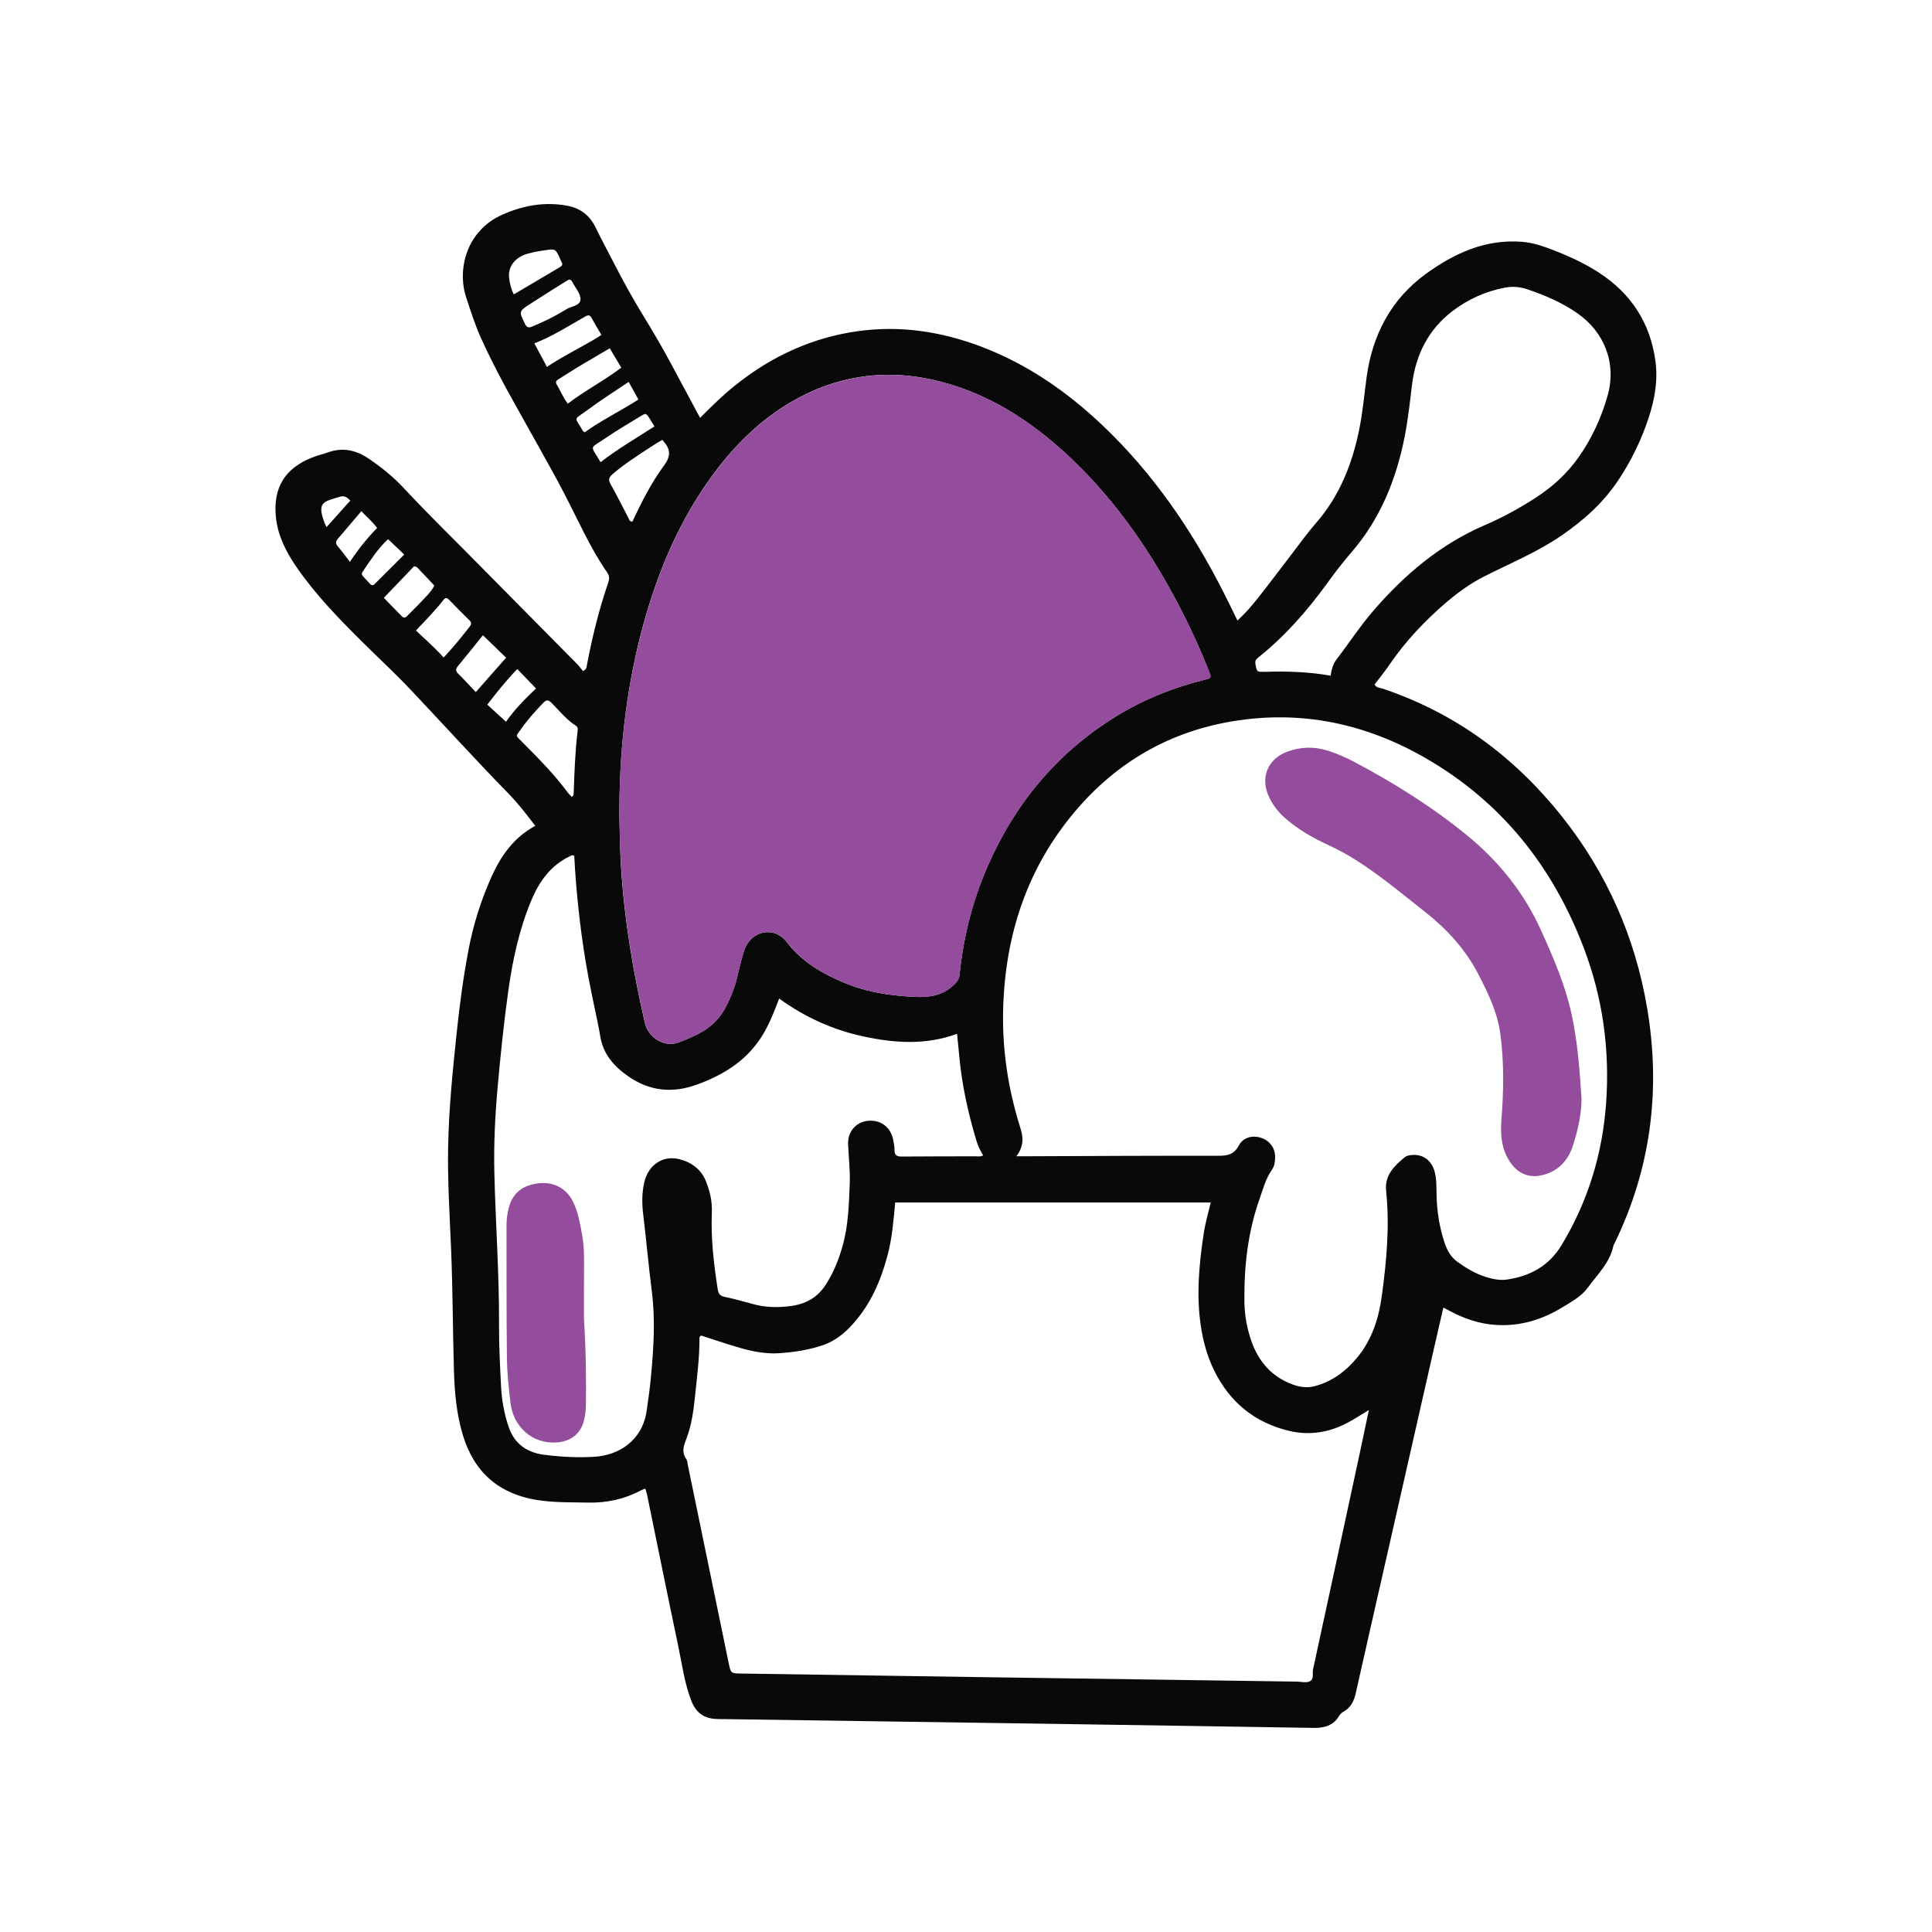 <?xml version="1.0" encoding="utf-8"?>
<!-- Generator: Adobe Illustrator 24.1.2, SVG Export Plug-In . SVG Version: 6.00 Build 0)  -->
<svg version="1.1" id="Layer_1" xmlns="http://www.w3.org/2000/svg" xmlns:xlink="http://www.w3.org/1999/xlink" x="0px" y="0px"
	 viewBox="0 0 400 400" style="enable-background:new 0 0 400 400;" xml:space="preserve">
<style type="text/css">
	.st0{fill:#0A0909;}
	.st1{fill:#944C9D;}
</style>
<g>
	<path class="st0" d="M144.95,86.52c2.46-2.49,4.83-4.81,7.43-6.87c7.43-5.91,15.77-9.76,25.19-11.08
		c8.82-1.24,17.36,0.07,25.64,3.22c9.51,3.62,17.69,9.29,25.02,16.24c10.51,9.96,18.55,21.73,25.08,34.58
		c0.96,1.9,1.89,3.81,2.89,5.86c1.65-1.5,3-3.08,4.28-4.7c2.46-3.11,4.83-6.29,7.25-9.44c1.55-2.01,3.02-4.09,4.69-5.99
		c4.91-5.6,7.52-12.22,8.99-19.41c0.73-3.58,1.04-7.21,1.53-10.81c1.19-8.81,5.09-16.19,12.26-21.41
		c5.84-4.24,12.33-7.24,19.91-6.65c2.31,0.18,4.44,0.93,6.56,1.75c3.27,1.27,6.48,2.75,9.41,4.66c6.61,4.31,10.6,10.38,11.66,18.29
		c0.54,4.03-0.14,7.88-1.39,11.7c-1.51,4.61-3.61,8.92-6.28,12.94c-3.1,4.67-7.2,8.34-11.81,11.5c-4.96,3.4-10.5,5.68-15.82,8.37
		c-2.92,1.47-5.57,3.36-8.04,5.48c-4.41,3.79-8.39,7.98-11.68,12.8c-0.98,1.44-2.09,2.8-3.12,4.16c0.37,0.74,1.06,0.66,1.57,0.83
		c15.06,5.04,27.29,14.06,37.13,26.4c9.35,11.73,15.24,25.05,17.73,39.82c2.85,16.9,0.78,33.16-6.75,48.65
		c-0.09,0.18-0.21,0.34-0.25,0.53c-0.71,3.48-3.26,5.86-5.22,8.57c-1.35,1.87-3.43,3-5.35,4.17c-3.76,2.3-7.86,3.67-12.35,3.68
		c-3.66,0.01-7.05-0.95-10.28-2.6c-0.62-0.32-1.23-0.64-2-1.04c-0.75,3.27-1.47,6.35-2.17,9.44c-3.48,15.33-6.96,30.67-10.44,46
		c-1.84,8.11-3.7,16.22-5.51,24.34c-0.37,1.67-1.04,3.07-2.59,3.91c-0.42,0.23-0.71,0.56-0.94,0.96c-0.96,1.61-2.47,2.22-4.25,2.35
		c-0.39,0.03-0.78,0.02-1.17,0.02c-18.48-0.29-36.97-0.59-55.45-0.86c-21.93-0.33-43.87-0.63-65.81-0.95
		c-0.78-0.01-1.56,0.01-2.34-0.04c-2.44-0.15-4.06-1.31-4.99-3.67c-1.47-3.73-1.95-7.67-2.77-11.53
		c-2.19-10.37-4.28-20.75-6.41-31.13c-0.09-0.43-0.24-0.86-0.38-1.35c-0.31,0.11-0.56,0.18-0.78,0.29
		c-3.46,1.86-7.16,2.68-11.07,2.6c-3.19-0.07-6.38,0-9.55-0.4c-9.12-1.13-14.1-6.14-16.35-13.49c-1.35-4.4-1.75-8.93-1.88-13.48
		c-0.24-8.39-0.24-16.79-0.59-25.18c-0.29-7.02-0.74-14.04-0.61-21.07c0.14-7.88,0.94-15.71,1.76-23.55
		c0.61-5.82,1.38-11.62,2.48-17.38c0.99-5.19,2.58-10.21,4.74-15.02c1.95-4.35,4.62-8.15,9.06-10.55c-1.83-2.39-3.6-4.69-5.64-6.78
		c-6.87-7.03-13.47-14.32-20.22-21.46c-3.22-3.4-6.67-6.58-9.99-9.88c-4.85-4.82-9.62-9.72-13.52-15.37
		c-2.2-3.18-3.96-6.59-4.34-10.52c-0.58-6.01,1.89-10.02,7.49-12.23c1.08-0.43,2.23-0.7,3.33-1.09c3.09-1.11,5.87-0.43,8.49,1.36
		c2.59,1.77,5.03,3.73,7.16,6.02c5.32,5.73,10.94,11.16,16.41,16.73c6.48,6.59,13.01,13.14,19.5,19.72c0.45,0.46,0.83,1,1.2,1.45
		c0.84-0.35,0.76-0.95,0.85-1.39c1.09-5.69,2.47-11.29,4.34-16.78c0.25-0.74,0.4-1.4-0.14-2.18c-3.57-5.15-6.05-10.9-8.93-16.43
		c-1.8-3.46-3.72-6.85-5.61-10.26c-4.03-7.27-8.28-14.44-11.68-22.04c-1.2-2.67-2.07-5.46-2.99-8.23
		c-1.94-5.86,0.03-13.84,7.42-17.15c4.28-1.92,8.77-2.75,13.48-1.88c2.7,0.5,4.64,1.98,5.83,4.41c1.35,2.74,2.79,5.43,4.19,8.14
		c1.76,3.41,3.62,6.76,5.62,10.03c2.1,3.44,4.15,6.91,6.04,10.47C141.03,79.21,142.94,82.76,144.95,86.52z M128.24,169
		c0.06,3.24,0.11,6.88,0.34,10.52c0.68,10.94,2.49,21.69,4.96,32.35c0.66,2.84,3.95,5.14,7.03,3.93c1.64-0.64,3.26-1.3,4.78-2.17
		c2.32-1.34,4.03-3.26,5.19-5.67c0.82-1.7,1.53-3.44,1.98-5.29c0.48-1.96,0.91-3.93,1.53-5.84c1.32-4.11,6.19-5.28,8.87-1.75
		c3.15,4.13,7.47,6.57,12.15,8.5c3.89,1.6,7.97,2.35,12.13,2.67c3.65,0.29,7.3,0.51,10.29-2.35c0.65-0.62,1.07-1.14,1.16-2.07
		c0.8-7.88,2.73-15.49,5.93-22.74c5.73-12.98,14.45-23.4,26.6-30.85c5.64-3.45,11.7-5.9,18.12-7.48c1.55-0.38,1.54-0.41,0.94-1.94
		c-1.65-4.18-3.5-8.26-5.55-12.26c-5.97-11.66-13.24-22.4-22.77-31.49c-7.29-6.95-15.45-12.55-25.19-15.5
		c-10.96-3.32-21.58-2.53-31.72,2.97c-6.63,3.6-12.01,8.67-16.57,14.62c-7.85,10.25-12.63,21.93-15.82,34.32
		C129.52,143.65,128.18,156.04,128.24,169z M250.67,248.96c-21.85,0-43.57,0-65.33,0c-0.35,3.74-0.63,7.37-1.57,10.9
		c-1.4,5.29-3.51,10.19-7.23,14.3c-1.73,1.92-3.69,3.5-6.15,4.34c-2.97,1.01-6.05,1.47-9.17,1.67c-3.51,0.22-6.82-0.71-10.12-1.74
		c-2.02-0.63-4.03-1.3-5.93-1.92c-0.37,0.18-0.35,0.4-0.35,0.58c0.01,4.05-0.52,8.05-0.93,12.06c-0.3,2.91-0.69,5.83-1.73,8.58
		c-0.56,1.49-1.14,2.83-0.08,4.33c0.24,0.34,0.25,0.86,0.34,1.31c2.81,13.62,5.62,27.25,8.43,40.88c0.46,2.22,0.46,2.21,2.67,2.24
		c16.27,0.24,32.54,0.49,48.82,0.73c22.06,0.32,44.13,0.64,66.2,0.94c0.96,0.01,2.08,0.38,2.85-0.19c0.65-0.49,0.29-1.57,0.47-2.39
		c3.29-15.11,6.54-30.23,9.8-45.35c0.58-2.71,1.14-5.43,1.75-8.3c-1.58,0.95-2.94,1.85-4.37,2.61c-3.81,2.03-7.89,2.71-12.08,1.72
		c-7.13-1.68-12.33-5.91-15.57-12.49c-1.45-2.94-2.3-6.07-2.78-9.3c-0.95-6.39-0.35-12.72,0.6-19.05
		C249.53,253.24,250.16,251.14,250.67,248.96z M210.43,239.39c1.15,0,1.86,0,2.56,0c13.08-0.05,26.17-0.13,39.25-0.1
		c1.91,0,3.27-0.27,4.26-2.15c0.88-1.68,2.85-2.15,4.59-1.57c1.86,0.62,2.97,2.18,2.91,4.15c-0.02,0.85-0.14,1.73-0.64,2.43
		c-1.3,1.84-1.85,4.01-2.58,6.07c-2.44,6.89-3.23,14.05-3.14,21.31c0.04,2.87,0.56,5.7,1.55,8.41c1.51,4.12,4.2,7.12,8.38,8.68
		c1.5,0.56,3.02,0.78,4.58,0.38c3.66-0.95,6.53-3.12,8.89-5.99c3.03-3.69,4.42-8.08,5.05-12.7c0.98-7.23,1.65-14.49,0.89-21.79
		c-0.33-3.22,1.7-5.14,3.88-6.95c0.35-0.29,0.82-0.37,1.28-0.42c2.36-0.3,4.27,1.04,4.9,3.48c0.4,1.53,0.35,3.1,0.38,4.66
		c0.07,3.4,0.57,6.73,1.65,9.97c0.53,1.58,1.3,3.01,2.67,3.99c1.8,1.28,3.68,2.44,5.82,3.11c1.44,0.44,2.91,0.78,4.42,0.56
		c4.8-0.7,8.7-2.81,11.3-7.09c5.5-9.08,8.5-18.95,9.25-29.48c0.78-10.98-0.68-21.68-4.59-32c-6.42-16.95-17.12-30.41-32.94-39.48
		c-12.34-7.08-25.62-9.89-39.78-7.54c-13.16,2.18-24.04,8.5-32.63,18.65c-9.99,11.8-14.49,25.68-14.9,40.97
		c-0.22,8.32,1.02,16.48,3.52,24.42C211.86,235.35,212.06,237.23,210.43,239.39z M118.89,177.16c-0.49-0.19-0.68,0.01-0.91,0.12
		c-4,1.91-6.35,5.23-8,9.19c-2.5,5.99-3.84,12.26-4.74,18.65c-0.93,6.64-1.61,13.3-2.21,19.97c-0.53,5.9-0.82,11.82-0.68,17.74
		c0.25,10.48,1.02,20.94,0.97,31.42c-0.02,4.3,0.2,8.59,0.42,12.88c0.15,2.87,0.67,5.67,1.61,8.4c1.21,3.49,3.86,5.22,7.27,5.66
		c3.41,0.44,6.87,0.62,10.33,0.43c5.35-0.3,10.06-3.5,10.93-9.5c0.34-2.38,0.68-4.76,0.9-7.16c0.55-5.89,0.93-11.76,0.16-17.7
		c-0.68-5.28-1.13-10.6-1.78-15.9c-0.27-2.19-0.27-4.42,0.24-6.61c0.83-3.58,3.84-5.62,7.27-4.75c2.5,0.64,4.49,2.09,5.49,4.57
		c0.83,2.06,1.32,4.22,1.22,6.47c-0.22,5.36,0.4,10.64,1.22,15.92c0.14,0.9,0.48,1.34,1.41,1.54c1.97,0.41,3.91,0.94,5.85,1.48
		c2.54,0.71,5.08,0.77,7.71,0.44c3.17-0.4,5.6-1.68,7.38-4.42c1.62-2.5,2.69-5.18,3.49-8c1.2-4.24,1.32-8.6,1.49-12.95
		c0.11-2.74-0.24-5.46-0.34-8.18c-0.1-2.61,1.69-4.59,4.12-4.82c2.62-0.25,4.7,1.31,5.21,3.92c0.14,0.7,0.28,1.42,0.28,2.13
		c-0.01,1.14,0.54,1.36,1.57,1.35c5.08-0.05,10.15-0.03,15.23-0.05c0.48,0,1,0.13,1.56-0.19c-0.59-0.96-1.05-1.88-1.35-2.87
		c-1.78-5.86-3.09-11.82-3.63-17.93c-0.13-1.45-0.29-2.89-0.44-4.36c-6.43,2.34-12.77,1.93-19.16,0.58
		c-6.44-1.36-12.31-4-17.66-7.89c-1.16,3.01-2.25,5.86-3.98,8.41c-3.21,4.74-7.84,7.51-13.07,9.41c-5.03,1.83-9.81,1.37-14.27-1.77
		c-2.93-2.06-5.12-4.56-5.72-8.22c-0.16-0.96-0.34-1.92-0.54-2.87c-0.88-4.2-1.79-8.39-2.49-12.62
		C120.06,191.81,119.27,184.51,118.89,177.16z M275.48,139.89c0.22-1.3,0.5-2.42,1.24-3.38c2.54-3.29,4.81-6.8,7.53-9.96
		c6.48-7.53,13.92-13.84,23.13-17.81c3.65-1.57,7.12-3.47,10.45-5.61c3.48-2.24,6.53-4.99,8.92-8.35c2.76-3.89,4.76-8.2,6.07-12.8
		c1.92-6.75-0.6-13.18-6.25-17.13c-3.13-2.19-6.69-3.71-10.33-4.95c-1.51-0.52-3.09-0.64-4.63-0.35c-4.02,0.75-7.7,2.42-10.92,4.88
		c-5.01,3.83-7.61,9.09-8.36,15.32c-0.43,3.55-0.81,7.1-1.5,10.62c-1.76,8.89-5.03,17.04-11.03,23.98
		c-1.79,2.06-3.45,4.24-5.05,6.45c-4.15,5.71-8.77,10.98-14.31,15.39c-0.47,0.37-0.62,0.7-0.51,1.31c0.29,1.61,0.27,1.63,1.97,1.59
		C266.39,138.95,270.87,139.08,275.48,139.89z M118.39,164.99c0.42-0.31,0.38-0.59,0.39-0.84c0.14-4.29,0.3-8.58,0.81-12.84
		c0.05-0.4,0.07-0.78-0.33-1.03c-2-1.28-3.45-3.14-5.1-4.79c-0.69-0.69-1.1-0.58-1.71,0.06c-1.57,1.65-3.12,3.31-4.42,5.19
		c-1.28,1.85-1.47,1.32,0.15,2.95c3.26,3.28,6.5,6.55,9.27,10.26C117.7,164.31,118.04,164.61,118.39,164.99z M137.12,91.07
		c-0.91,0.55-1.7,1-2.45,1.5c-2.7,1.8-5.46,3.51-7.91,5.66c-0.7,0.61-0.85,1.11-0.36,1.97c1.27,2.26,2.41,4.59,3.63,6.88
		c0.19,0.36,0.23,0.91,0.89,0.93c1.9-4.03,3.92-8.06,6.58-11.66c1.38-1.87,1.35-3.28-0.05-4.9
		C137.36,91.35,137.28,91.25,137.12,91.07z M91.85,136.13c1.98-2.09,3.64-4.17,5.29-6.26c0.42-0.53,0.6-0.92,0.02-1.48
		c-1.4-1.35-2.76-2.76-4.12-4.15c-0.43-0.44-0.76-0.64-1.24-0.02c-1.7,2.21-3.68,4.17-5.68,6.32
		C88.05,132.38,90.01,134.08,91.85,136.13z M126.25,72.11c-2.24,1.32-4.31,2.51-6.36,3.74c-1.44,0.87-2.85,1.79-4.27,2.68
		c-0.43,0.27-0.7,0.52-0.36,1.07c0.79,1.3,1.33,2.75,2.31,3.97c3.56-2.73,7.5-4.74,11.06-7.45
		C127.83,74.79,127.08,73.52,126.25,72.11z M124.51,69.33c-0.73-1.25-1.38-2.29-1.95-3.38c-0.34-0.64-0.64-0.85-1.35-0.45
		c-3.43,1.95-6.74,4.1-10.58,5.59c0.91,1.69,1.72,3.22,2.61,4.87c3.16-2.12,6.48-3.74,9.67-5.61
		C123.41,70.07,123.89,69.74,124.51,69.33z M117.84,57.86c-0.24,0.14-0.53,0.29-0.8,0.46c-2.46,1.55-4.94,3.08-7.38,4.67
		c-2.28,1.49-2.21,1.5-0.98,4.04c0.38,0.79,0.76,0.88,1.47,0.59c2.46-1,4.84-2.18,7.09-3.58c1.05-0.65,2.93-0.75,2.95-2.07
		c0.01-1.2-1.1-2.42-1.72-3.63C118.34,58.11,118.17,57.94,117.84,57.86z M99.98,131.52c-1.71,2.12-3.4,4.26-5.14,6.35
		c-0.5,0.6-0.6,1.01,0.02,1.61c1.24,1.21,2.4,2.49,3.65,3.81c2.14-2.43,4.19-4.76,6.27-7.12
		C103.21,134.66,101.64,133.13,99.98,131.52z M106.38,60.95c3.23-1.91,6.38-3.79,9.54-5.64c0.49-0.29,0.63-0.57,0.34-1.08
		c-0.22-0.39-0.36-0.83-0.56-1.23c-0.64-1.31-0.82-1.47-2.23-1.28c-1.41,0.19-2.82,0.41-4.19,0.79c-2.65,0.73-4.17,2.73-3.87,5.07
		C105.55,58.71,105.81,59.84,106.38,60.95z M79.47,123.77c1.27,1.3,2.49,2.54,3.69,3.79c0.41,0.43,0.74,0.38,1.13-0.02
		c0.94-0.98,1.94-1.91,2.86-2.9c0.99-1.08,2.1-2.07,2.78-3.4c-0.97-1.03-1.93-2.08-2.93-3.09c-0.34-0.35-0.59-0.85-1.27-0.9
		C83.67,119.4,81.58,121.58,79.47,123.77z M104.76,149.43c1.73-2.48,3.94-4.74,6.22-6.89c-1.31-1.36-2.56-2.65-3.89-4.02
		c-2.26,2.35-4.23,4.8-6.2,7.37C102.21,147.1,103.44,148.22,104.76,149.43z M132.18,82.72c-0.69-1.24-1.34-2.42-2.02-3.65
		c-2.92,1.98-5.82,3.8-8.56,5.84c-2.98,2.22-2.68,1.17-0.89,4.37c0.05,0.09,0.22,0.13,0.37,0.21
		C124.58,86.97,128.49,85.08,132.18,82.72z M124.34,95.69c3.53-2.73,7.38-4.98,11.15-7.4c-0.39-0.64-0.67-1.15-0.99-1.64
		c-0.75-1.14-0.77-1.16-1.92-0.45c-2.43,1.49-4.91,2.92-7.26,4.54C121.96,93.05,122.17,91.97,124.34,95.69z M74.81,105.83
		c-1.69,2-3.23,3.84-4.8,5.65c-0.51,0.58-0.61,1.02-0.06,1.65c0.83,0.96,1.57,2,2.5,3.2c1.74-2.65,3.57-4.91,5.63-7.02
		C77.14,108.02,75.98,107.08,74.81,105.83z M80.35,111.62c-2.1,1.93-3.63,4.35-5.24,6.7c-0.27,0.4-0.25,0.69,0.07,1.02
		c0.49,0.52,0.98,1.04,1.46,1.57c0.36,0.4,0.66,0.27,0.98-0.04c2.01-2.01,4.03-4.02,6.07-6.06
		C82.51,113.69,81.44,112.67,80.35,111.62z M67.61,109.13c1.69-1.89,3.3-3.69,4.91-5.49c-0.64-0.7-1.26-1.04-2-0.83
		c-3.58,1.05-4.95,1.12-3.32,5.46C67.29,108.5,67.41,108.71,67.61,109.13z"/>
	<path class="st1" d="M128.24,169c-0.06-12.96,1.28-25.35,4.41-37.51c3.18-12.39,7.97-24.07,15.82-34.32
		c4.56-5.96,9.93-11.02,16.57-14.62c10.14-5.5,20.77-6.28,31.72-2.97c9.74,2.95,17.9,8.55,25.19,15.5
		c9.53,9.09,16.79,19.83,22.77,31.49c2.05,4,3.9,8.08,5.55,12.26c0.6,1.53,0.61,1.56-0.94,1.94c-6.42,1.58-12.48,4.02-18.12,7.48
		c-12.15,7.44-20.87,17.86-26.6,30.85c-3.2,7.26-5.14,14.86-5.93,22.74c-0.09,0.93-0.51,1.45-1.16,2.07
		c-2.99,2.86-6.64,2.64-10.29,2.35c-4.16-0.33-8.24-1.07-12.13-2.67c-4.68-1.93-9-4.37-12.15-8.5c-2.69-3.53-7.55-2.36-8.87,1.75
		c-0.62,1.91-1.05,3.89-1.53,5.84c-0.45,1.84-1.15,3.58-1.98,5.29c-1.17,2.41-2.87,4.33-5.19,5.67c-1.52,0.87-3.14,1.53-4.78,2.17
		c-3.08,1.2-6.37-1.09-7.03-3.93c-2.47-10.67-4.28-21.41-4.96-32.35C128.35,175.87,128.3,172.23,128.24,169z"/>
	<path class="st1" d="M327.44,227.67c-0.05,3.18-0.78,6.44-1.8,9.57c-0.91,2.8-2.76,4.99-5.77,5.91c-3.03,0.93-5.53,0-7.26-2.62
		c-1.8-2.71-1.99-5.69-1.75-8.81c0.46-5.85,0.55-11.71-0.21-17.53c-0.59-4.5-2.53-8.58-4.62-12.57c-2.67-5.11-6.44-9.24-10.95-12.79
		c-4.7-3.7-9.28-7.55-14.35-10.76c-1.76-1.12-3.57-2.11-5.47-2.99c-3.37-1.56-6.61-3.36-9.39-5.88c-1.27-1.15-2.29-2.49-3.05-4.02
		c-2.02-4.08-0.43-8.08,3.85-9.61c2.72-0.97,5.47-1.02,8.23-0.16c1.93,0.61,3.77,1.43,5.55,2.37c8.18,4.33,16.01,9.24,23.19,15.09
		c6.64,5.4,11.91,11.96,15.46,19.84c2.51,5.58,4.96,11.19,6.26,17.19C326.62,215.69,327.08,221.59,327.44,227.67z"/>
	<path class="st1" d="M120.9,272.95c0.45,7.44,0.46,12.64,0.41,17.84c-0.01,1.18-0.14,2.34-0.45,3.47
		c-0.72,2.66-2.77,4.17-5.53,4.38c-5.25,0.39-9.08-3.38-9.64-8.18c-0.36-3.1-0.71-6.21-0.74-9.32c-0.11-9.17-0.06-18.33-0.08-27.5
		c0-1.18,0.15-2.34,0.44-3.47c0.8-3.14,2.86-4.83,6.28-5.19c3.09-0.32,5.69,1.06,7.05,3.82c1.07,2.18,1.46,4.57,1.89,6.93
		c0.36,1.93,0.39,3.87,0.39,5.83C120.89,266.09,120.9,270.64,120.9,272.95z"/>
</g>
</svg>

